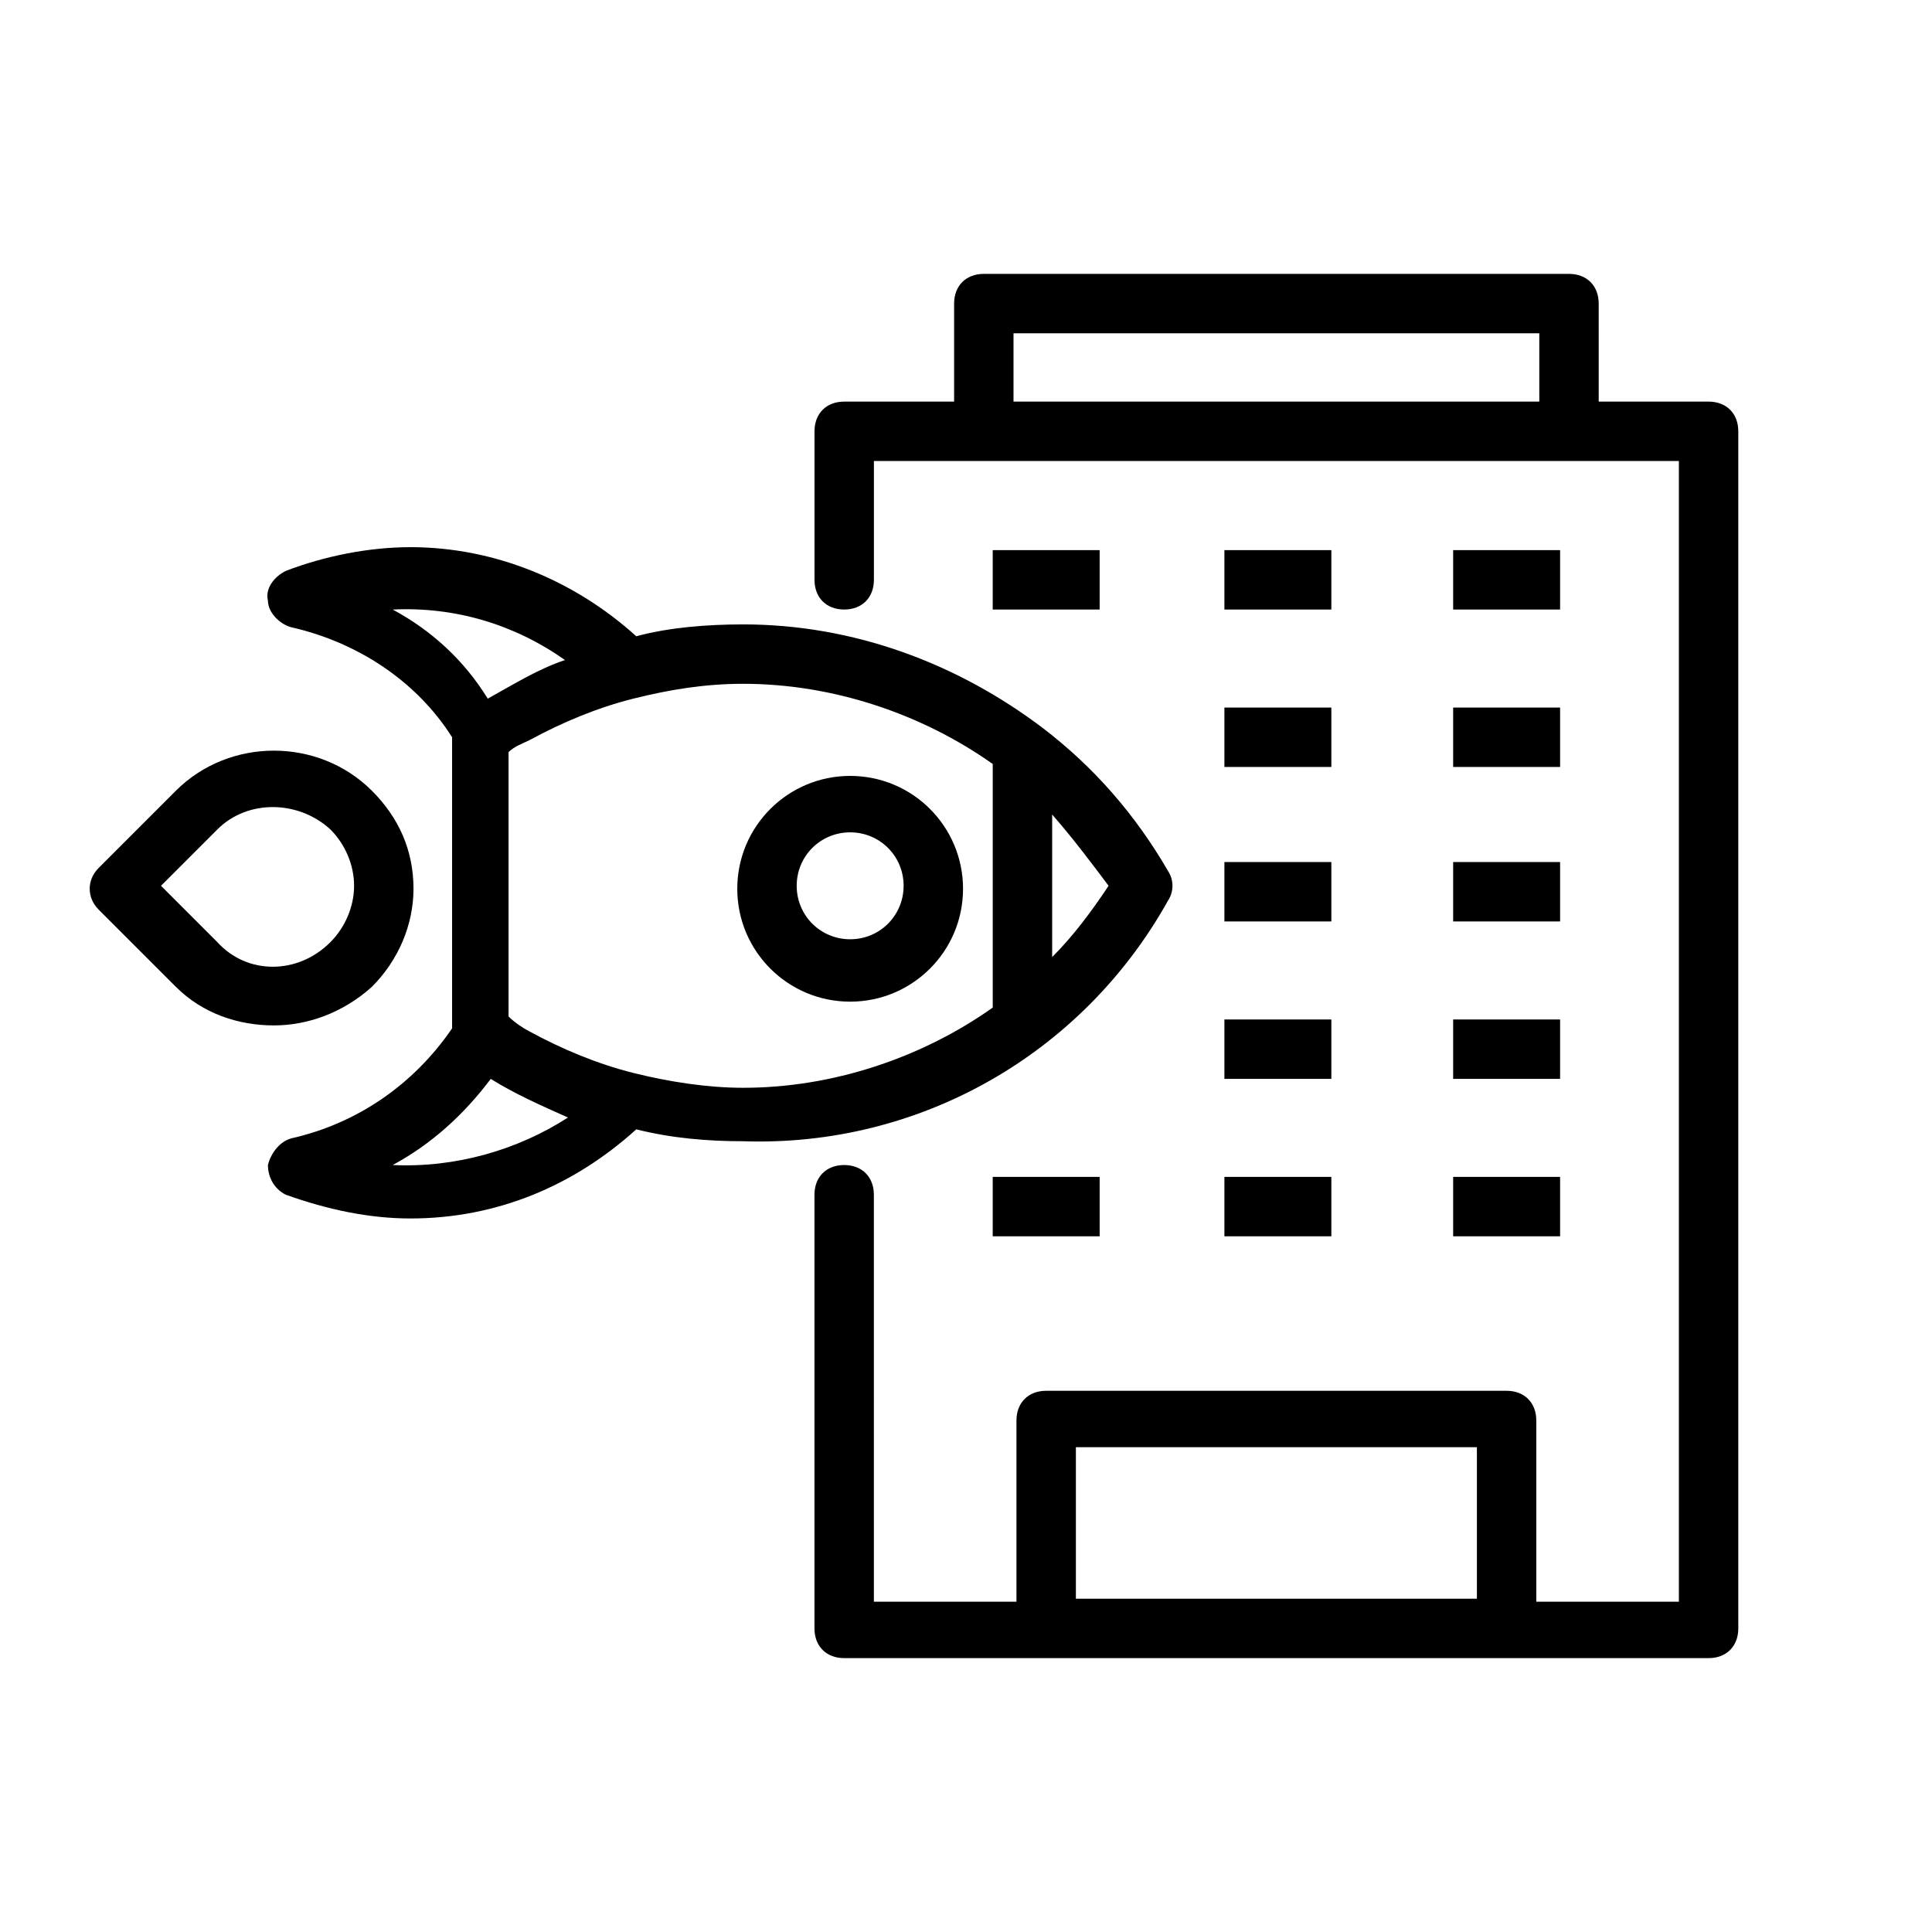 <?xml version="1.0" encoding="UTF-8"?>
<!-- The Best Svg Icon site in the world: iconSvg.co, Visit us! https://iconsvg.co -->
<svg fill="#000000" width="800px" height="800px" version="1.1" viewBox="144 144 512 512" xmlns="http://www.w3.org/2000/svg">
 <g>
  <path d="m369.3 409.45c16.531 0 29.914-13.383 29.914-29.914s-13.383-29.914-29.914-29.914-29.914 13.383-29.914 29.914 13.383 29.914 29.914 29.914zm0-44.871c7.871 0 14.168 6.297 14.168 14.168 0 7.871-6.297 14.168-14.168 14.168s-14.168-6.297-14.168-14.168c0-7.871 6.297-14.168 14.168-14.168z"/>
  <path d="m453.53 382.68c1.574-2.363 1.574-5.512 0-7.871-8.66-14.957-19.68-27.551-33.062-37.785-22.828-17.32-50.383-27.551-79.508-27.551-9.445 0-19.68 0.789-28.34 3.148-16.531-14.957-37.785-23.617-59.828-23.617-11.02 0-22.828 2.363-33.062 6.297-3.148 1.574-5.512 4.723-4.723 7.871 0 3.148 3.148 6.297 6.297 7.086 17.32 3.938 33.062 14.168 42.508 29.125v77.145c-10.234 14.957-25.191 25.191-42.508 29.125-3.148 0.789-5.512 3.938-6.297 7.086 0 3.148 1.574 6.297 4.723 7.871 11.02 3.938 22.043 6.297 33.062 6.297 22.828 0 43.297-8.66 59.828-23.617 9.445 2.363 18.895 3.148 28.34 3.148 46.445 1.582 89.742-22.824 112.57-63.758zm-15.742-3.938c-4.723 7.086-9.445 13.383-14.957 18.895v-37.785c5.508 6.297 10.234 12.594 14.957 18.891zm-30.703-32.273v64.551c-18.895 13.383-42.508 21.254-66.125 21.254-9.445 0-19.68-1.574-29.125-3.938-9.445-2.363-18.895-6.297-27.551-11.02-1.574-0.789-3.938-2.363-5.512-3.938v-70.062c1.574-1.574 3.938-2.363 5.512-3.148 8.66-4.723 18.105-8.66 27.551-11.02 9.445-2.363 18.895-3.938 29.125-3.938 23.617 0.004 47.234 7.875 66.125 21.258zm-159.01-40.934c16.531-0.789 32.273 3.938 45.656 13.383-7.086 2.363-13.383 6.297-20.469 10.234-6.297-10.234-14.957-18.109-25.188-23.617zm0 147.21c10.23-5.512 18.891-13.383 25.977-22.828 6.297 3.938 13.383 7.086 20.469 10.234-13.383 8.656-29.914 13.379-46.445 12.594z"/>
  <path d="m242.56 405.51c7.086-7.086 11.02-16.531 11.02-25.977 0-10.234-3.938-18.895-11.02-25.977-14.168-14.168-37.785-14.168-51.957 0l-20.469 20.469c-3.148 3.148-3.148 7.871 0 11.02l20.469 20.469c7.086 7.082 16.531 10.23 25.98 10.23 8.656 0 18.105-3.148 25.977-10.234zm-40.934-11.809-14.957-14.957 14.957-14.957c7.871-7.871 21.254-7.871 29.914 0 3.938 3.938 6.297 9.445 6.297 14.957 0 5.512-2.363 11.02-6.297 14.957-8.66 8.66-22.043 8.66-29.914 0z"/>
  <path d="m596.8 250.43h-29.125l-0.004-25.977c0-4.723-3.148-7.871-7.871-7.871h-155.08c-4.723 0-7.871 3.148-7.871 7.871v25.977h-29.125c-4.723 0-7.871 3.148-7.871 7.871v39.359c0 4.723 3.148 7.871 7.871 7.871 4.723 0 7.871-3.148 7.871-7.871v-31.488h184.2l29.125 0.004v302.29h-37.785v-48.02c0-4.723-3.148-7.871-7.871-7.871h-122.02c-4.723 0-7.871 3.148-7.871 7.871v48.02h-37.785l-0.004-107.85c0-4.723-3.148-7.871-7.871-7.871s-7.871 3.148-7.871 7.871v114.93c0 4.723 3.148 7.871 7.871 7.871h175.55l53.531 0.004c4.723 0 7.871-3.148 7.871-7.871v-317.25c0-4.723-3.148-7.871-7.871-7.871zm-184.21 0v-18.105h139.34v18.105zm16.531 317.24v-40.148h106.27v40.148z"/>
  <path d="m407.08 289.79h28.34v15.742h-28.34z"/>
  <path d="m468.48 289.79h28.34v15.742h-28.34z"/>
  <path d="m529.1 289.79h28.34v15.742h-28.34z"/>
  <path d="m468.48 331.51h28.34v15.742h-28.34z"/>
  <path d="m529.1 331.51h28.34v15.742h-28.34z"/>
  <path d="m468.48 372.45h28.34v15.742h-28.34z"/>
  <path d="m529.1 372.45h28.34v15.742h-28.34z"/>
  <path d="m468.48 414.17h28.34v15.742h-28.34z"/>
  <path d="m529.1 414.17h28.34v15.742h-28.34z"/>
  <path d="m407.08 455.89h28.34v15.742h-28.34z"/>
  <path d="m468.48 455.89h28.34v15.742h-28.34z"/>
  <path d="m529.1 455.89h28.34v15.742h-28.34z"/>
 </g>
</svg>